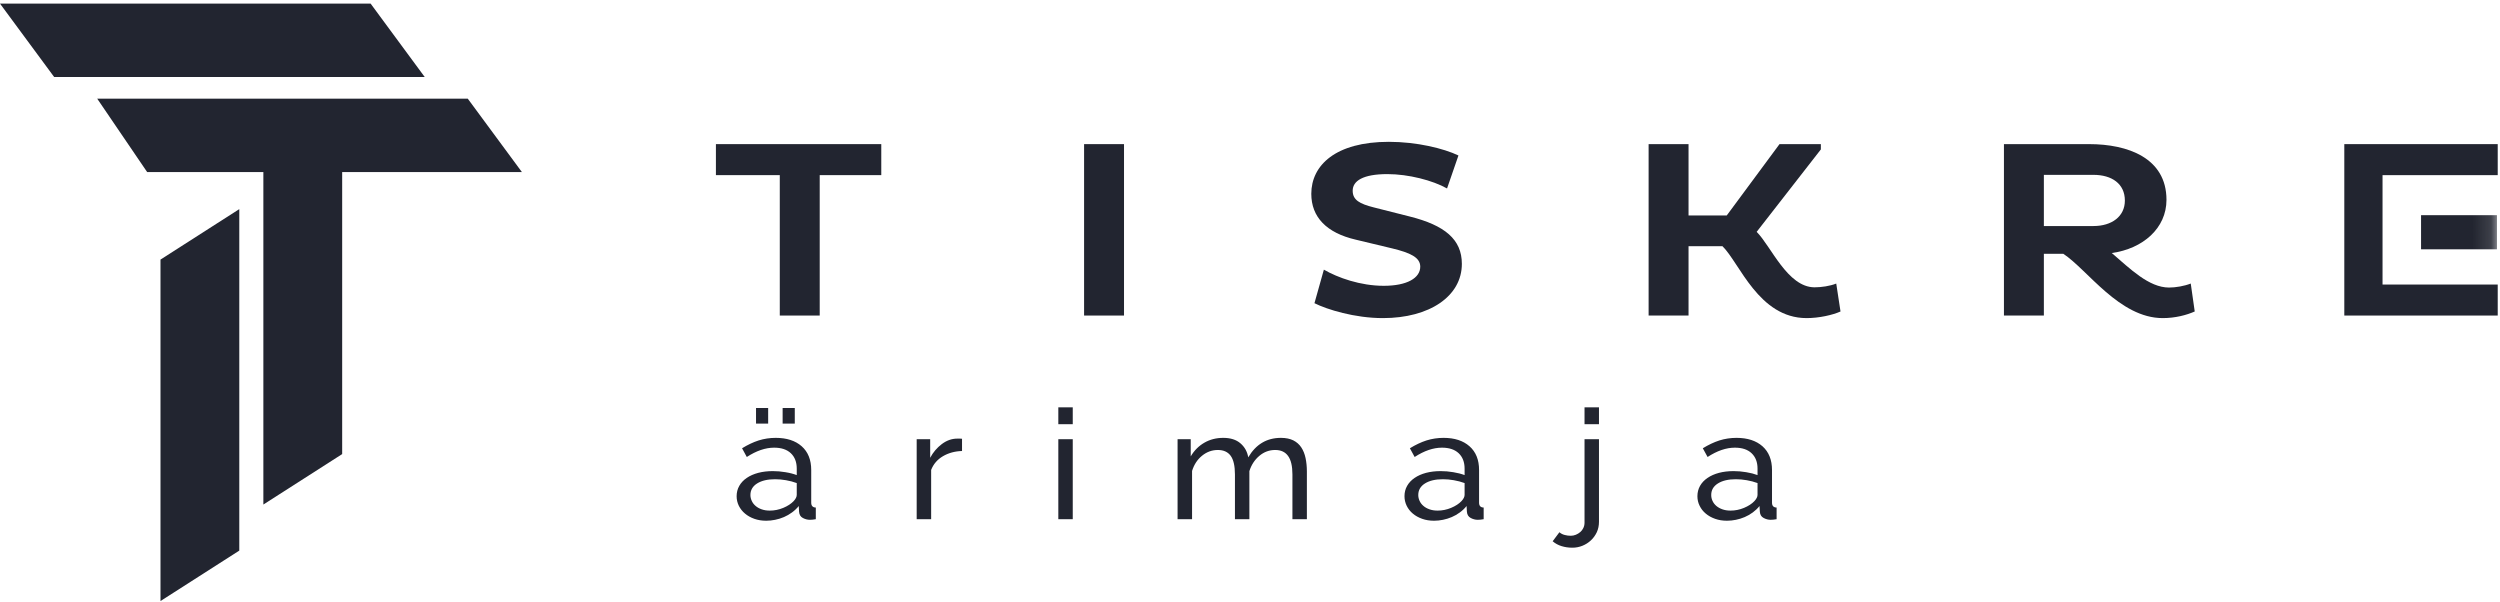<?xml version="1.0" encoding="UTF-8"?>
<svg width="137px" height="33px" viewBox="0 0 137 33" version="1.1" xmlns="http://www.w3.org/2000/svg" xmlns:xlink="http://www.w3.org/1999/xlink">
    <!-- Generator: sketchtool 54.1 (76490) - https://sketchapp.com -->
    <title>F459E162-9A53-4D39-A51B-F3BFCF149A7D</title>
    <desc>Created with sketchtool.</desc>
    <defs>
        <polygon id="path-1" points="0 32.802 136.875 32.802 136.875 0.063 0 0.063"></polygon>
    </defs>
    <g id="Page-1" stroke="none" stroke-width="1" fill="none" fill-rule="evenodd">
        <g id="Avaleht" transform="translate(-1133, -6911)">
            <g id="Group-20" transform="translate(32, 6809)">
                <g id="Group-17">
                    <g id="tiskre_arimaja" transform="translate(1101, 102)">
                        <polygon id="Fill-1" fill="#222530" points="8.064 9.429 28.6 9.429 25.633 5.406 5.326 5.406"></polygon>
                        <polygon id="Fill-2" fill="#222530" points="0 0.198 2.968 4.22 23.275 4.22 20.31 0.198"></polygon>
                        <polygon id="Fill-3" fill="#222530" points="14.432 8.937 14.432 27.649 18.751 24.884 18.751 6.171"></polygon>
                        <polygon id="Fill-4" fill="#222530" points="8.795 14.225 8.795 32.937 13.113 30.173 13.113 11.46"></polygon>
                        <polygon id="Fill-5" fill="#222530" points="39.232 7.898 39.232 9.597 42.732 9.597 42.732 17.292 44.92 17.292 44.92 9.597 48.294 9.597 48.294 7.898"></polygon>
                        <polygon id="Fill-6" fill="#222530" points="59.408 17.292 61.596 17.292 61.596 7.898 59.408 7.898"></polygon>
                        <g id="Group-18" transform="translate(0, 0.135)">
                            <path d="M74.297,12.999 C72.687,12.626 71.859,11.756 71.859,10.486 C71.859,8.923 73.189,7.637 76.109,7.637 C77.641,7.637 79.109,7.998 79.923,8.385 L79.298,10.193 C78.517,9.752 77.188,9.406 76.031,9.406 C74.688,9.406 74.127,9.779 74.127,10.317 C74.127,10.83 74.517,11.036 75.281,11.23 L77.251,11.729 C79.173,12.211 80.11,12.984 80.11,14.325 C80.11,16.093 78.345,17.297 75.783,17.297 C74.234,17.297 72.721,16.825 72.032,16.48 L72.548,14.642 C73.313,15.084 74.548,15.527 75.829,15.527 C77.11,15.527 77.83,15.099 77.83,14.477 C77.83,13.966 77.266,13.716 76.315,13.483 L74.297,12.999 Z" id="Fill-7" fill="#222530"></path>
                            <path d="M90.344,7.763 L92.532,7.763 L92.532,11.673 L94.625,11.673 L97.517,7.763 L99.783,7.763 L99.783,8.053 L96.265,12.571 C97.048,13.345 97.953,15.61 99.44,15.61 C99.813,15.61 100.283,15.541 100.626,15.404 L100.86,16.935 C100.423,17.129 99.688,17.297 99.001,17.297 C96.375,17.297 95.328,14.269 94.392,13.358 L92.532,13.358 L92.532,17.157 L90.344,17.157 L90.344,7.763 Z" id="Fill-9" fill="#222530"></path>
                            <path d="M112.004,9.447 L112.004,12.252 L114.723,12.252 C115.725,12.252 116.443,11.727 116.443,10.857 C116.443,9.932 115.725,9.447 114.723,9.447 L112.004,9.447 Z M109.816,7.763 L114.49,7.763 C116.583,7.763 118.723,8.509 118.723,10.816 C118.723,12.377 117.427,13.496 115.725,13.731 C116.724,14.588 117.755,15.623 118.866,15.623 C119.225,15.623 119.707,15.541 120.053,15.403 L120.271,16.934 C119.835,17.129 119.207,17.297 118.519,17.297 C116.146,17.297 114.395,14.642 113.068,13.772 L112.004,13.772 L112.004,17.157 L109.816,17.157 L109.816,7.763 Z" id="Fill-11" fill="#222530"></path>
                            <polygon id="Fill-13" fill="#222530" points="128.468 7.763 128.468 17.157 136.875 17.157 136.875 15.458 130.563 15.458 130.563 13.193 130.563 11.492 130.563 9.463 136.875 9.463 136.875 7.763"></polygon>
                            <mask id="mask-2" fill="white">
                                <use xlink:href="#path-1"></use>
                            </mask>
                            <g id="Clip-16"></g>
                            <polygon id="Fill-15" fill="#222530" mask="url(#mask-2)" points="132.674 13.527 136.833 13.527 136.833 11.657 132.674 11.657"></polygon>
                            <path d="M42.478,28.35 C42.644,28.317 42.805,28.267 42.961,28.2 C43.116,28.133 43.263,28.049 43.401,27.947 C43.54,27.846 43.662,27.73 43.772,27.595 L43.789,27.906 C43.801,28.069 43.869,28.182 43.995,28.249 C44.122,28.317 44.251,28.35 44.383,28.35 C44.431,28.35 44.482,28.349 44.536,28.342 C44.591,28.337 44.647,28.329 44.706,28.317 L44.706,27.679 C44.539,27.674 44.455,27.585 44.455,27.411 L44.455,25.623 C44.455,25.064 44.281,24.629 43.932,24.32 C43.585,24.013 43.11,23.86 42.51,23.86 C42.185,23.86 41.875,23.907 41.574,24.001 C41.273,24.098 40.972,24.242 40.665,24.43 L40.925,24.908 C41.448,24.568 41.947,24.397 42.422,24.397 C42.816,24.397 43.123,24.498 43.339,24.703 C43.554,24.907 43.662,25.188 43.662,25.547 L43.662,25.9 C43.483,25.833 43.276,25.778 43.041,25.741 C42.808,25.7 42.576,25.682 42.349,25.682 C42.06,25.682 41.795,25.714 41.552,25.777 C41.309,25.842 41.099,25.934 40.921,26.056 C40.744,26.176 40.607,26.322 40.512,26.491 C40.415,26.662 40.367,26.85 40.367,27.059 C40.367,27.242 40.408,27.419 40.488,27.583 C40.571,27.748 40.684,27.891 40.827,28.01 C40.972,28.132 41.142,28.227 41.34,28.297 C41.538,28.367 41.754,28.401 41.989,28.401 C42.15,28.401 42.314,28.384 42.478,28.35 L42.478,28.35 Z M41.736,27.775 C41.603,27.729 41.492,27.664 41.404,27.587 C41.313,27.509 41.243,27.419 41.196,27.313 C41.148,27.21 41.123,27.103 41.123,26.991 C41.123,26.722 41.247,26.51 41.492,26.357 C41.739,26.203 42.066,26.127 42.475,26.127 C42.666,26.127 42.866,26.144 43.074,26.181 C43.28,26.217 43.476,26.268 43.662,26.337 L43.662,26.983 C43.662,27.089 43.606,27.204 43.492,27.326 C43.353,27.472 43.165,27.595 42.925,27.696 C42.684,27.796 42.439,27.846 42.185,27.846 C42.018,27.846 41.868,27.823 41.736,27.775 L41.736,27.775 Z M41.43,23.079 L42.095,23.079 L42.095,22.224 L41.43,22.224 L41.43,23.079 Z M42.888,23.079 L43.554,23.079 L43.554,22.224 L42.888,22.224 L42.888,23.079 Z M52.719,23.909 C52.69,23.904 52.654,23.901 52.612,23.901 L52.459,23.901 C52.158,23.901 51.877,24.001 51.612,24.2 C51.349,24.399 51.135,24.648 50.974,24.952 L50.974,23.934 L50.234,23.934 L50.234,28.317 L51.027,28.317 L51.027,25.616 C51.153,25.295 51.368,25.046 51.67,24.867 C51.974,24.688 52.324,24.592 52.719,24.58 L52.719,23.909 Z M57.996,28.317 L58.787,28.317 L58.787,23.934 L57.996,23.934 L57.996,28.317 Z M57.996,23.112 L58.787,23.112 L58.787,22.188 L57.996,22.188 L57.996,23.112 Z M71.617,25.699 C71.617,25.435 71.592,25.192 71.545,24.968 C71.498,24.743 71.419,24.548 71.312,24.385 C71.203,24.219 71.057,24.091 70.875,23.998 C70.691,23.907 70.465,23.86 70.194,23.86 C69.42,23.86 68.823,24.214 68.404,24.927 C68.349,24.612 68.207,24.357 67.975,24.158 C67.745,23.96 67.432,23.86 67.036,23.86 C66.65,23.86 66.305,23.948 66,24.124 C65.694,24.3 65.443,24.55 65.252,24.875 L65.252,23.934 L64.531,23.934 L64.531,28.317 L65.325,28.317 L65.325,25.673 C65.433,25.326 65.615,25.047 65.873,24.838 C66.132,24.628 66.419,24.524 66.738,24.524 C67.05,24.524 67.284,24.629 67.44,24.841 C67.596,25.054 67.675,25.397 67.675,25.867 L67.675,28.317 L68.466,28.317 L68.466,25.682 C68.574,25.34 68.755,25.063 69.011,24.846 C69.266,24.631 69.556,24.524 69.881,24.524 C70.193,24.524 70.429,24.632 70.586,24.851 C70.745,25.068 70.825,25.407 70.825,25.867 L70.825,28.317 L71.617,28.317 L71.617,25.699 Z M79.076,28.35 C79.241,28.317 79.4,28.267 79.558,28.2 C79.714,28.133 79.862,28.049 79.999,27.947 C80.137,27.846 80.26,27.73 80.369,27.595 L80.386,27.906 C80.399,28.069 80.467,28.182 80.594,28.249 C80.72,28.317 80.848,28.35 80.98,28.35 C81.028,28.35 81.08,28.349 81.134,28.342 C81.188,28.337 81.244,28.329 81.305,28.317 L81.305,27.679 C81.136,27.674 81.053,27.585 81.053,27.411 L81.053,25.623 C81.053,25.064 80.879,24.629 80.528,24.32 C80.181,24.013 79.708,23.86 79.108,23.86 C78.784,23.86 78.472,23.907 78.171,24.001 C77.872,24.098 77.568,24.242 77.262,24.43 L77.523,24.908 C78.045,24.568 78.544,24.397 79.019,24.397 C79.413,24.397 79.72,24.498 79.936,24.703 C80.151,24.907 80.26,25.188 80.26,25.547 L80.26,25.9 C80.081,25.833 79.873,25.778 79.64,25.741 C79.406,25.7 79.175,25.682 78.945,25.682 C78.657,25.682 78.393,25.714 78.148,25.777 C77.906,25.842 77.696,25.934 77.519,26.056 C77.342,26.176 77.206,26.322 77.11,26.491 C77.013,26.662 76.966,26.85 76.966,27.059 C76.966,27.242 77.007,27.419 77.087,27.583 C77.168,27.748 77.28,27.891 77.423,28.01 C77.568,28.132 77.739,28.227 77.938,28.297 C78.134,28.367 78.351,28.401 78.586,28.401 C78.747,28.401 78.911,28.384 79.076,28.35 L79.076,28.35 Z M78.334,27.775 C78.201,27.729 78.09,27.664 78.001,27.587 C77.91,27.509 77.841,27.419 77.793,27.313 C77.746,27.21 77.721,27.103 77.721,26.991 C77.721,26.722 77.845,26.51 78.09,26.357 C78.337,26.203 78.663,26.127 79.072,26.127 C79.264,26.127 79.462,26.144 79.671,26.181 C79.879,26.217 80.074,26.268 80.26,26.337 L80.26,26.983 C80.26,27.089 80.203,27.204 80.089,27.326 C79.95,27.472 79.762,27.595 79.521,27.696 C79.281,27.796 79.036,27.846 78.784,27.846 C78.615,27.846 78.466,27.823 78.334,27.775 L78.334,27.775 Z M86.714,29.774 C86.888,29.703 87.045,29.606 87.178,29.48 C87.315,29.354 87.422,29.204 87.504,29.032 C87.584,28.857 87.624,28.667 87.624,28.46 L87.624,23.934 L86.832,23.934 L86.832,28.51 C86.832,28.612 86.811,28.707 86.769,28.795 C86.727,28.886 86.671,28.961 86.598,29.022 C86.526,29.084 86.446,29.133 86.355,29.17 C86.266,29.206 86.172,29.225 86.077,29.225 C85.968,29.225 85.859,29.211 85.748,29.182 C85.637,29.155 85.54,29.104 85.455,29.032 L85.086,29.526 C85.23,29.65 85.394,29.738 85.578,29.794 C85.76,29.85 85.957,29.879 86.165,29.879 C86.359,29.879 86.541,29.843 86.714,29.774 L86.714,29.774 Z M86.832,23.112 L87.624,23.112 L87.624,22.188 L86.832,22.188 L86.832,23.112 Z M95.128,28.35 C95.294,28.317 95.455,28.267 95.611,28.2 C95.766,28.133 95.914,28.049 96.052,27.947 C96.189,27.846 96.313,27.73 96.421,27.595 L96.44,27.906 C96.45,28.069 96.519,28.182 96.647,28.249 C96.772,28.317 96.902,28.35 97.032,28.35 C97.08,28.35 97.133,28.349 97.186,28.342 C97.24,28.337 97.296,28.329 97.358,28.317 L97.358,27.679 C97.188,27.674 97.106,27.585 97.106,27.411 L97.106,25.623 C97.106,25.064 96.93,24.629 96.583,24.32 C96.234,24.013 95.761,23.86 95.161,23.86 C94.836,23.86 94.524,23.907 94.223,24.001 C93.924,24.098 93.62,24.242 93.314,24.43 L93.576,24.908 C94.097,24.568 94.595,24.397 95.069,24.397 C95.467,24.397 95.773,24.498 95.988,24.703 C96.204,24.907 96.313,25.188 96.313,25.547 L96.313,25.9 C96.133,25.833 95.925,25.778 95.691,25.741 C95.457,25.7 95.226,25.682 94.999,25.682 C94.709,25.682 94.444,25.714 94.201,25.777 C93.958,25.842 93.749,25.934 93.572,26.056 C93.394,26.176 93.257,26.322 93.162,26.491 C93.066,26.662 93.018,26.85 93.018,27.059 C93.018,27.242 93.057,27.419 93.14,27.583 C93.22,27.748 93.332,27.891 93.476,28.01 C93.62,28.132 93.791,28.227 93.99,28.297 C94.187,28.367 94.403,28.401 94.637,28.401 C94.801,28.401 94.964,28.384 95.128,28.35 L95.128,28.35 Z M94.386,27.775 C94.254,27.729 94.143,27.664 94.052,27.587 C93.962,27.509 93.893,27.419 93.845,27.313 C93.797,27.21 93.775,27.103 93.775,26.991 C93.775,26.722 93.896,26.512 94.143,26.357 C94.389,26.203 94.715,26.127 95.124,26.127 C95.317,26.127 95.516,26.144 95.723,26.181 C95.931,26.217 96.126,26.268 96.313,26.337 L96.313,26.983 C96.313,27.089 96.255,27.204 96.141,27.326 C96.004,27.472 95.814,27.595 95.574,27.696 C95.335,27.796 95.087,27.846 94.836,27.846 C94.669,27.846 94.517,27.823 94.386,27.775 L94.386,27.775 Z" id="Fill-17" fill="#222530" mask="url(#mask-2)"></path>
                        </g>
                    </g>
                </g>
            </g>
        </g>
    </g>
</svg>